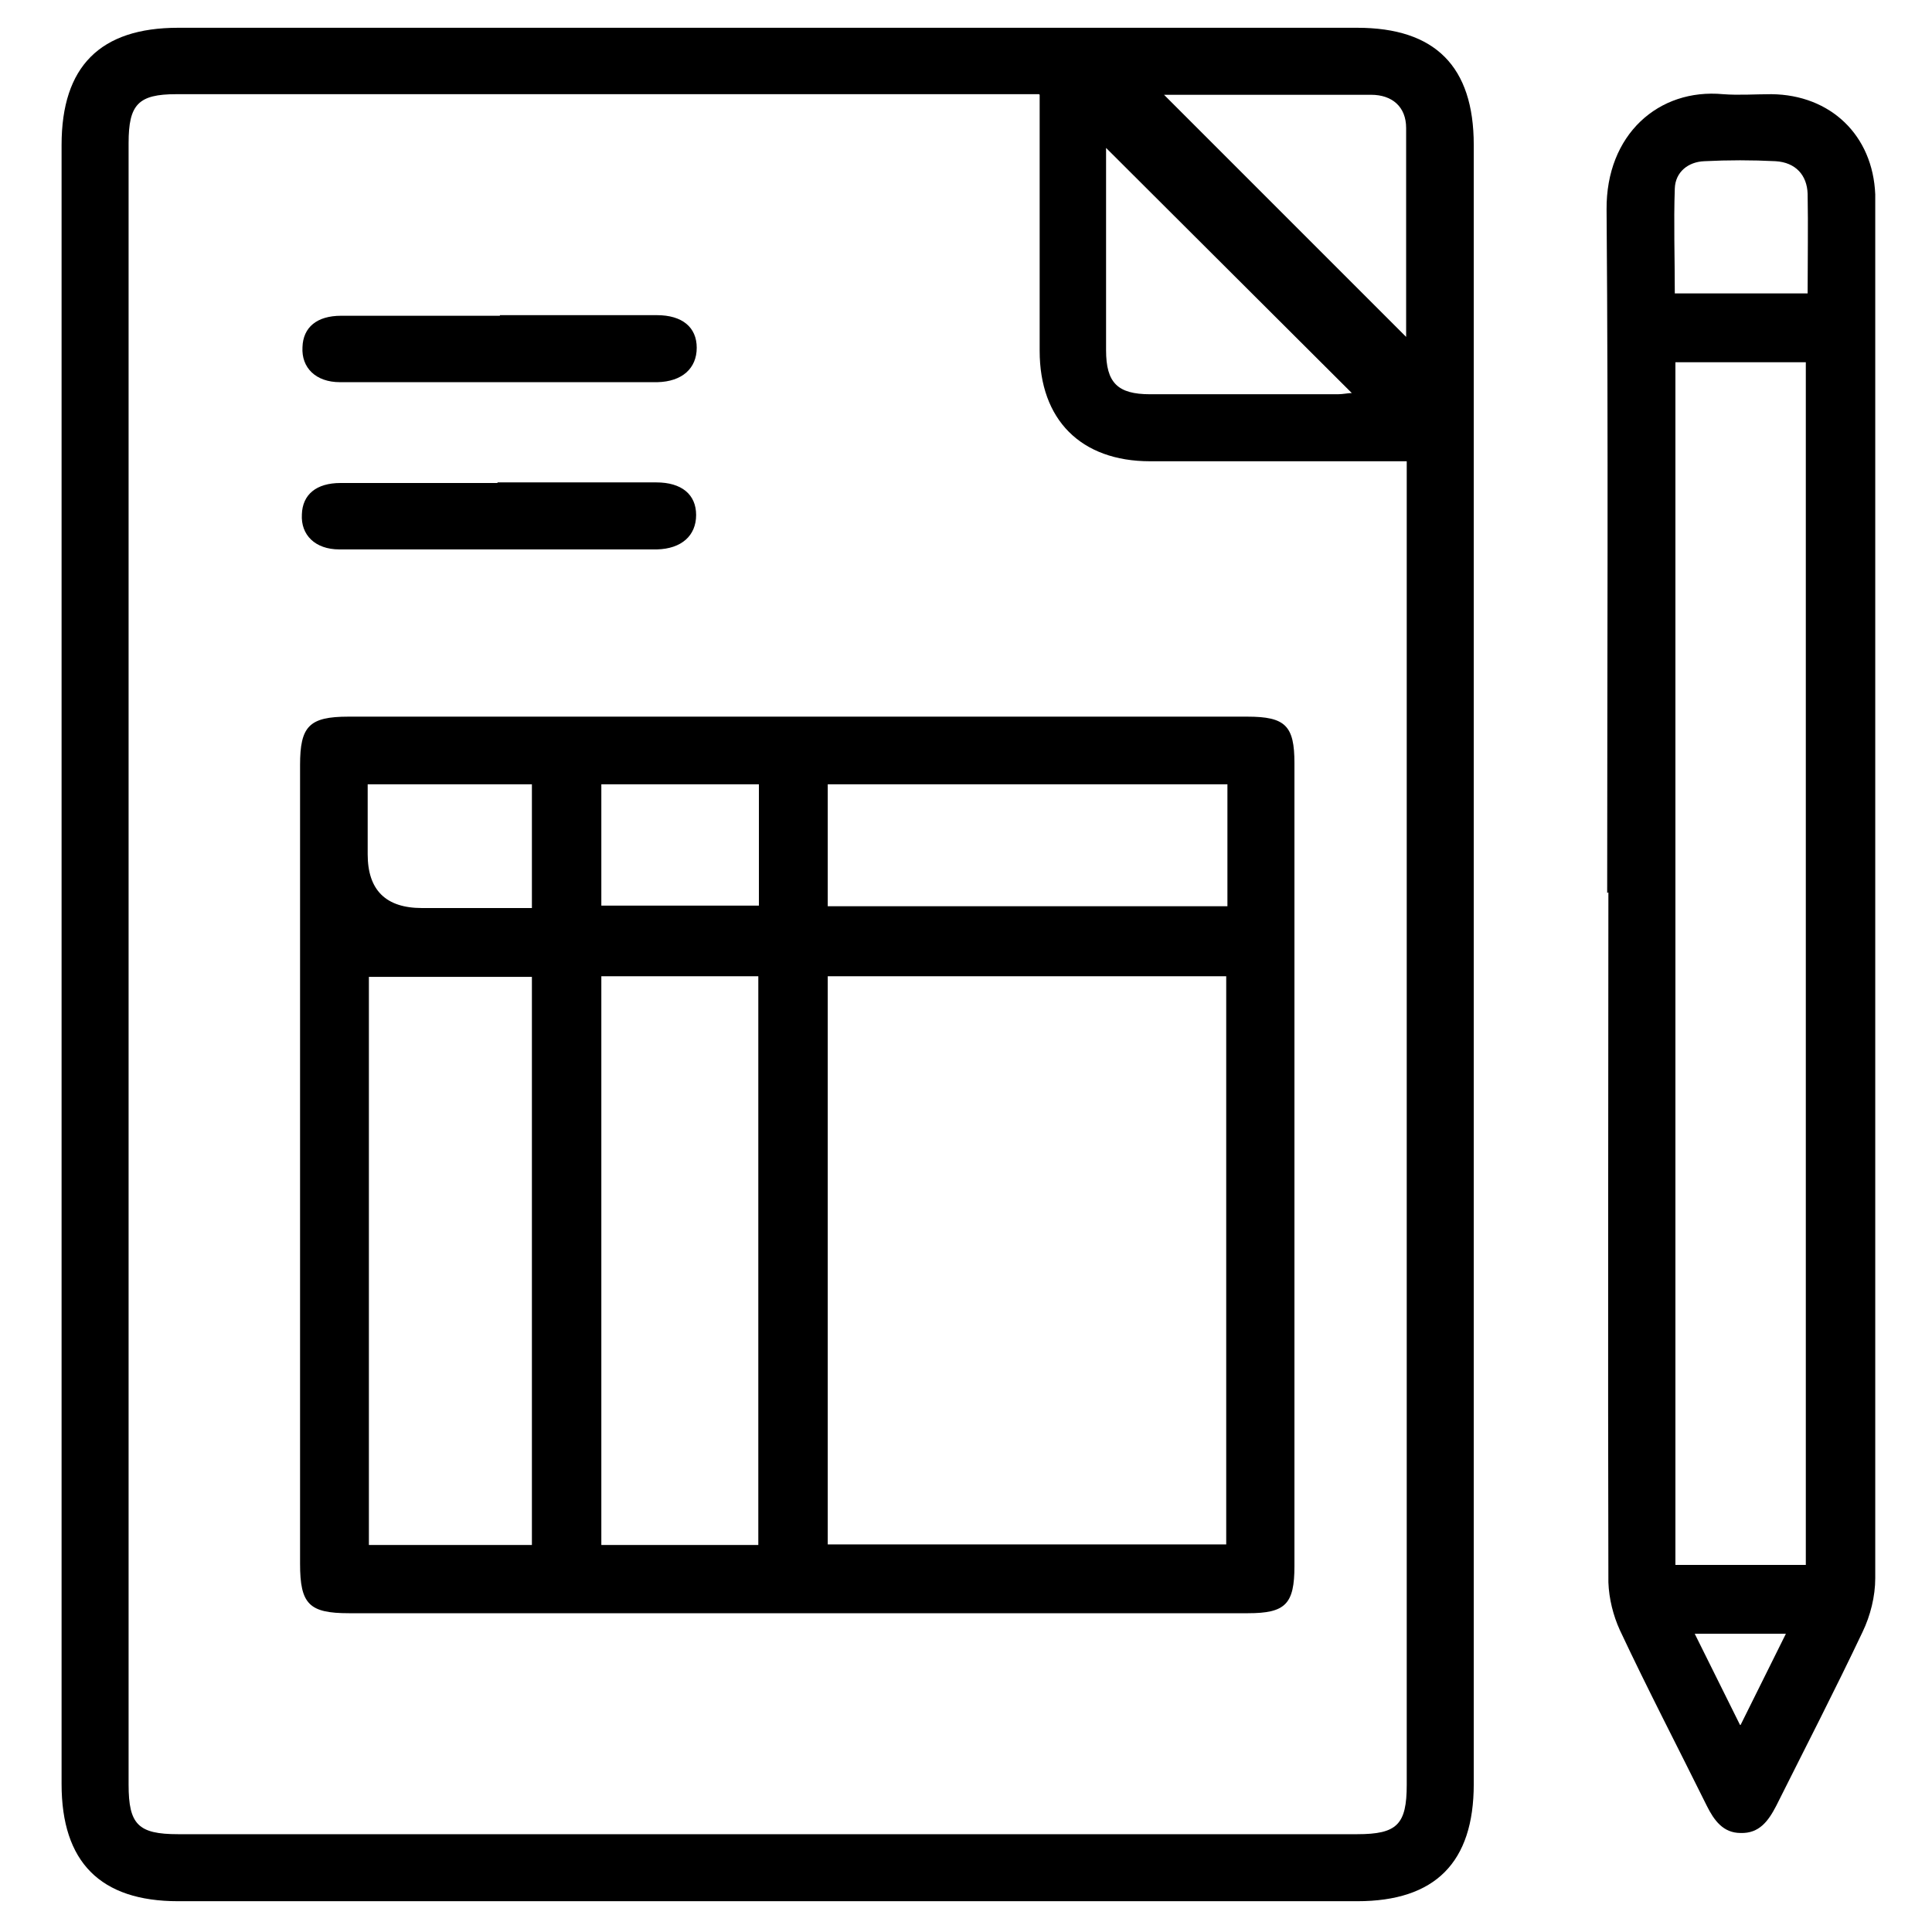 <?xml version="1.0" encoding="UTF-8"?><svg xmlns="http://www.w3.org/2000/svg" viewBox="0 0 32 32"><defs><style>.cls-1{fill:#e06f60;}</style></defs><g id="color_2"><path class="cls-11" d="M26.62,14.79c0-3.77,.02-7.55-.01-11.32-.01-1.24,.86-2.01,1.93-1.91,.26,.02,.53,0,.8,0,.98,.01,1.68,.68,1.72,1.66,0,.1,0,.21,0,.31,0,7.54,0,15.07,0,22.61,0,.3-.08,.62-.21,.89-.46,.97-.95,1.92-1.43,2.88-.13,.25-.28,.46-.59,.45-.29,0-.44-.21-.56-.45-.48-.97-.98-1.93-1.44-2.91-.11-.24-.18-.52-.19-.79-.01-3.81,0-7.62,0-11.43Zm1.13-8.79V25.92h2.16V6h-2.16Zm2.19-1.14c0-.57,.01-1.11,0-1.65-.01-.31-.2-.52-.53-.54-.39-.02-.79-.02-1.18,0-.27,.01-.48,.18-.49,.45-.02,.57,0,1.15,0,1.74h2.2Zm-1.11,23.71l.75-1.51h-1.51l.75,1.51Z"/><path class="cls-12" d="M13.23,26.72c-2.48,0-4.96,0-7.45,0-.66,0-.81-.15-.81-.82,0-4.41,0-8.82,0-13.23,0-.64,.15-.8,.8-.8,4.96,0,9.93,0,14.89,0,.63,0,.78,.15,.78,.77,0,4.43,0,8.87,0,13.3,0,.63-.15,.78-.77,.78-2.48,0-4.96,0-7.45,0Zm.48-10.55v9.41h6.6v-9.41h-6.6Zm-4.9,9.42v-9.41h-2.7v9.41h2.7Zm3.75,0v-9.42h-2.6v9.42h2.6Zm7.77-12.6h-6.62v2.02h6.62v-2.02Zm-14.24,0c0,.41,0,.78,0,1.16q0,.89,.9,.89h1.82v-2.05h-2.72Zm6.48,0h-2.61v2.01h2.61v-2.01Z"/></g><g id="color_1"><path d="M8.28,5.22c.87,0,1.73,0,2.6,0,.42,0,.66,.2,.66,.54,0,.34-.24,.56-.65,.57-1.75,0-3.51,0-5.26,0-.4,0-.64-.24-.62-.58,.01-.33,.24-.52,.64-.52,.88,0,1.75,0,2.63,0Z"/><path d="M8.24,7.99c.88,0,1.75,0,2.63,0,.42,0,.66,.2,.66,.54,0,.34-.24,.56-.65,.57-1.75,0-3.51,0-5.26,0-.4,0-.64-.24-.62-.58,.01-.33,.24-.52,.64-.52,.87,0,1.73,0,2.6,0Z"/><path d="M1.02,15.97c0-4.52,0-9.05,0-13.57,0-1.3,.64-1.94,1.93-1.94,6.51,0,13.02,0,19.53,0,1.29,0,1.93,.64,1.93,1.94,0,9.05,0,18.1,0,27.15,0,1.3-.64,1.94-1.93,1.94-6.51,0-13.02,0-19.53,0-1.29,0-1.93-.65-1.93-1.94,0-4.52,0-9.05,0-13.57ZM17.21,1.56h-.37c-4.64,0-9.28,0-13.92,0-.63,0-.79,.17-.79,.81,0,9.06,0,18.13,0,27.19,0,.66,.16,.82,.82,.82,6.51,0,13.02,0,19.53,0,.66,0,.82-.16,.82-.82,0-7.17,0-14.34,0-21.51v-.41c-.16,0-.28,0-.41,0-1.28,0-2.56,0-3.84,0-1.15,0-1.83-.69-1.83-1.83,0-1.4,0-2.79,0-4.24Zm2.06,0l4.02,4.02c0-1.11,0-2.29,0-3.46,0-.35-.23-.55-.58-.55-1.16,0-2.33,0-3.43,0Zm-.95,.88c0,1.13,0,2.24,0,3.36,0,.54,.19,.73,.73,.73,1.04,0,2.07,0,3.11,0,.08,0,.17-.02,.23-.02l-4.07-4.06Z"/></g></svg>
